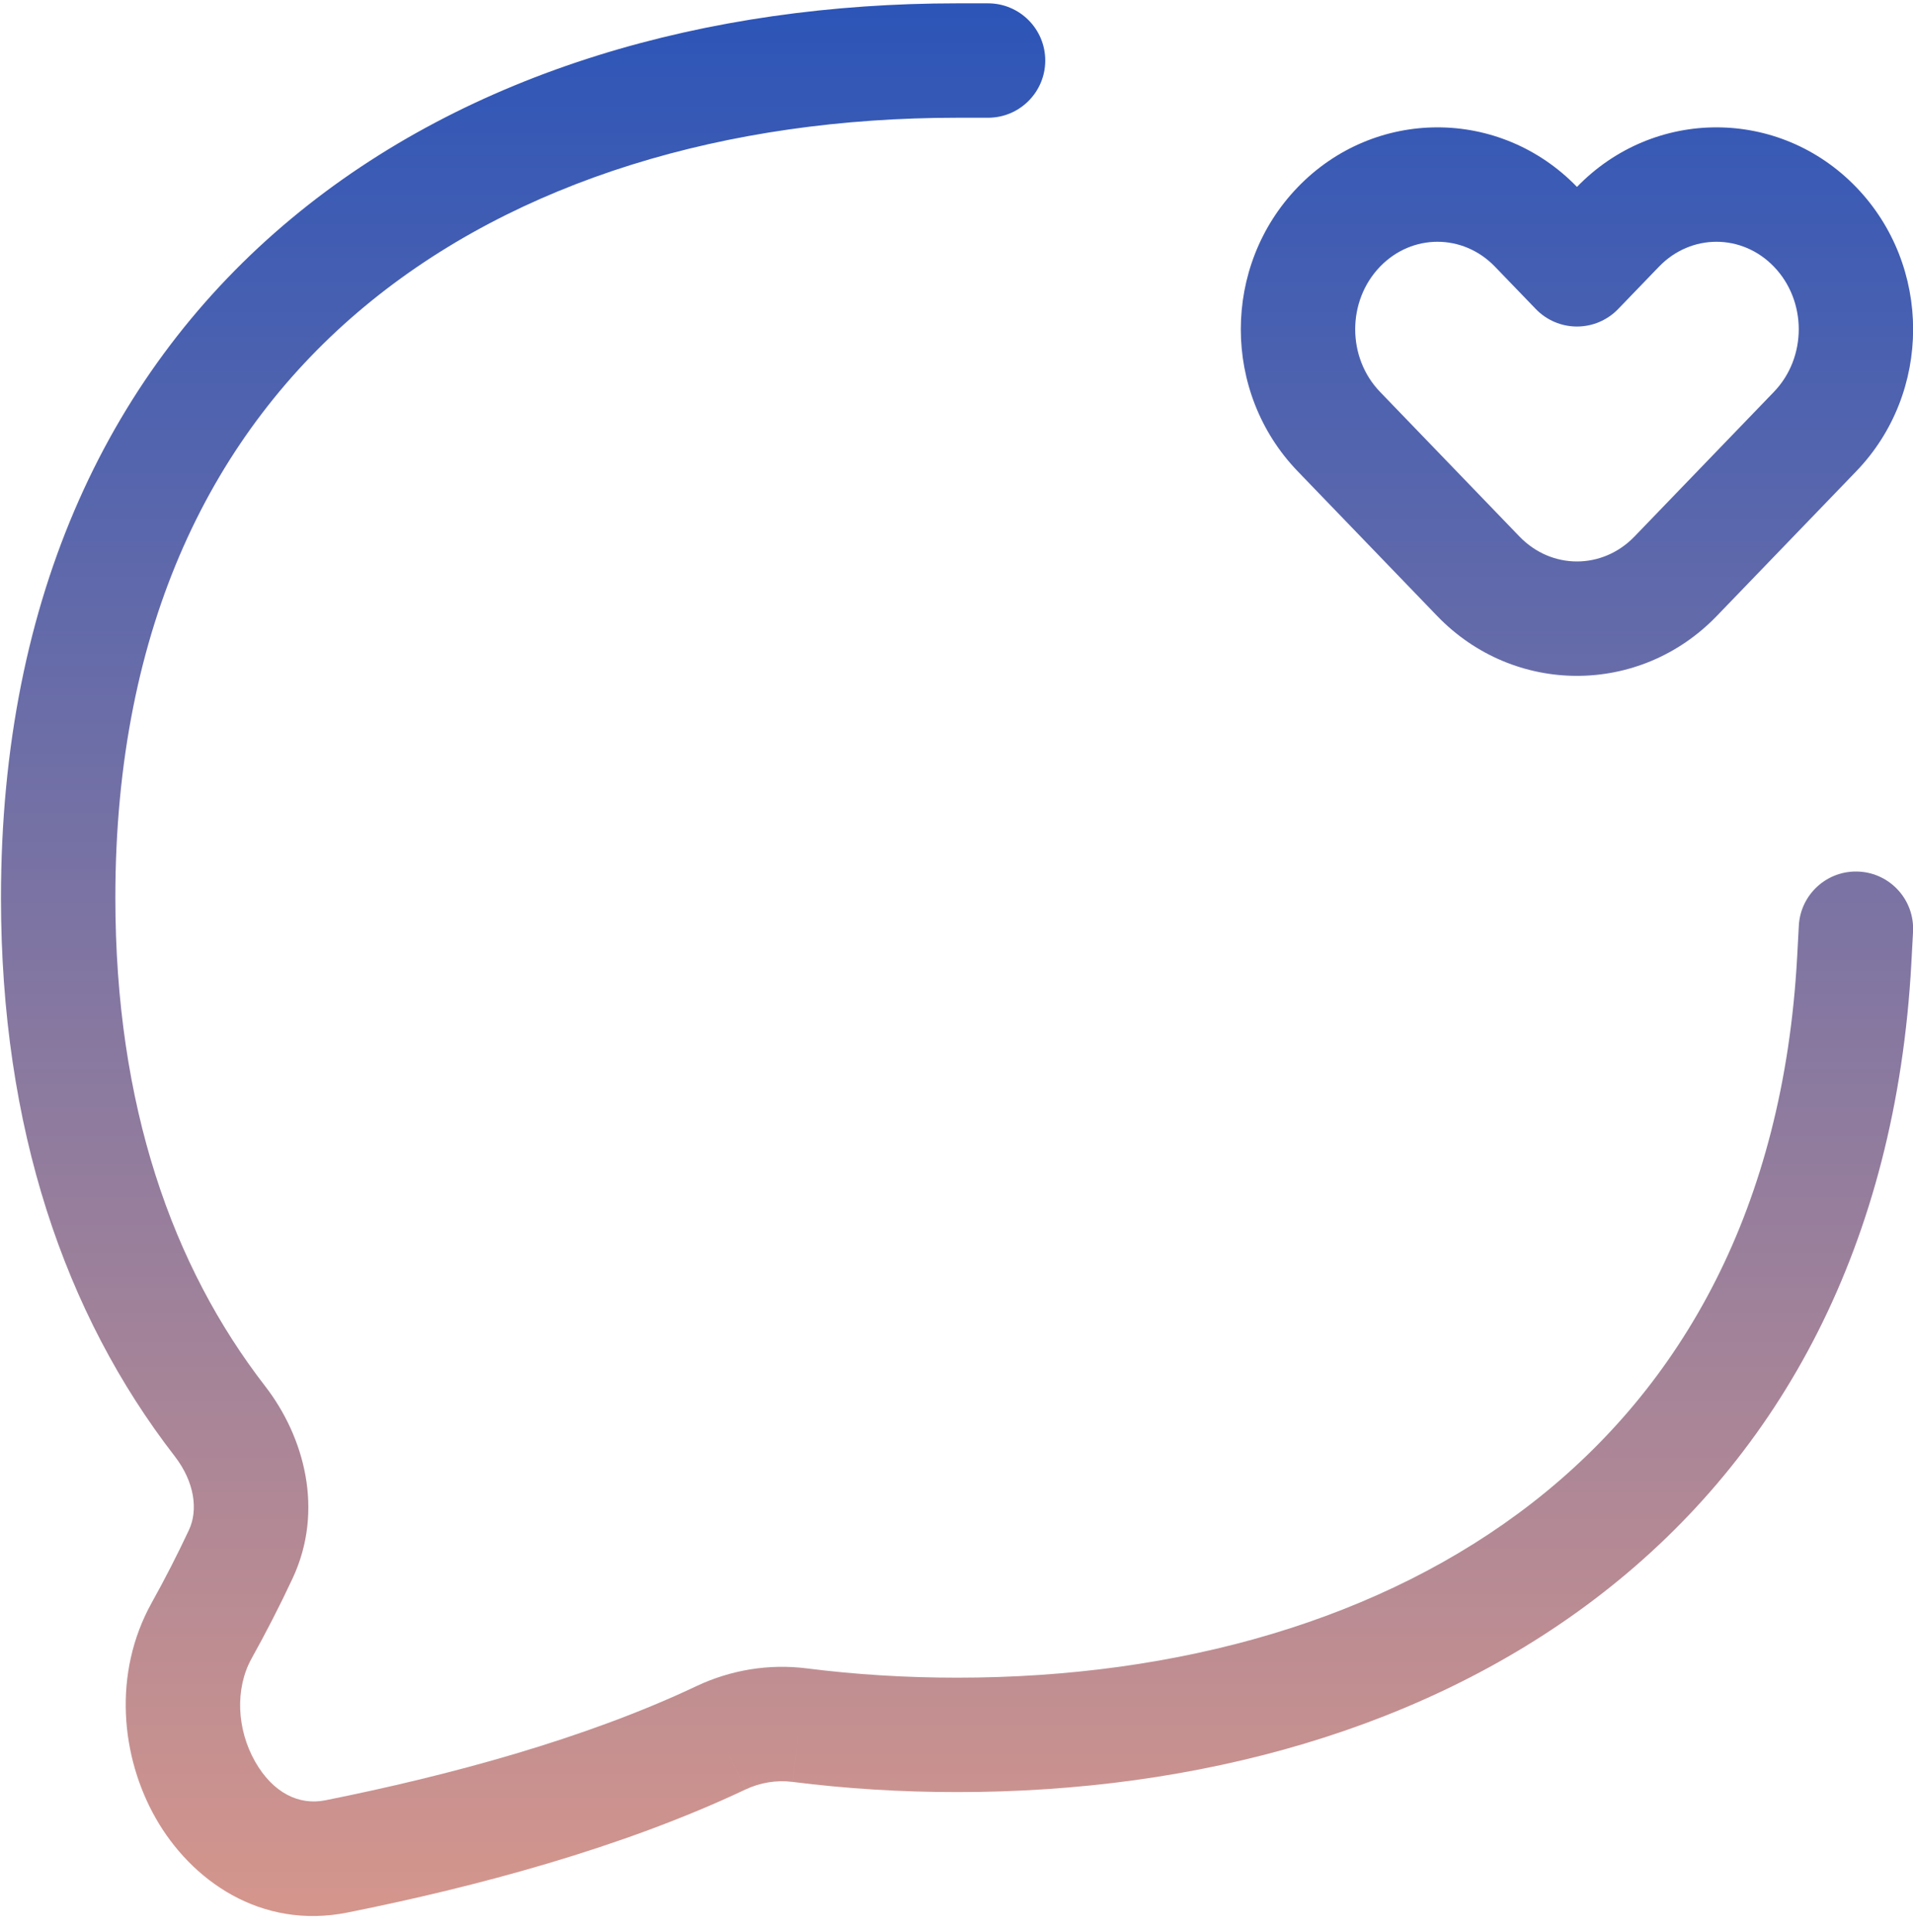 <svg width="104" height="105" viewBox="0 0 104 105" fill="none" xmlns="http://www.w3.org/2000/svg">
<path fill-rule="evenodd" clip-rule="evenodd" d="M15.836 11.882C25.494 3.849 38.48 0.181 52.03 0.181H53.715C55.432 0.181 56.824 1.573 56.824 3.29C56.824 5.007 55.432 6.399 53.715 6.399H52.03C39.522 6.399 28.074 9.791 19.812 16.663C11.634 23.465 6.271 33.925 6.271 48.788C6.271 60.106 9.384 68.838 14.414 75.333L14.414 75.333C16.534 78.071 17.643 82.07 15.907 85.78C15.195 87.302 14.447 88.752 13.683 90.124L13.683 90.124C12.761 91.78 12.877 93.993 13.87 95.739C14.841 97.444 16.255 98.127 17.685 97.841L17.686 97.841C24.426 96.492 31.804 94.501 37.863 91.636L37.864 91.635C39.72 90.758 41.799 90.41 43.864 90.672L43.864 90.672C46.522 91.009 49.253 91.177 52.03 91.177C64.078 91.177 75.149 88.029 83.329 81.653C91.432 75.338 96.958 65.663 97.703 51.989L97.793 50.307C97.885 48.592 99.35 47.277 101.064 47.369C102.779 47.461 104.094 48.925 104.002 50.64L103.912 52.325L103.912 52.327C103.076 67.674 96.767 79.063 87.152 86.557C77.616 93.99 65.088 97.395 52.03 97.395C49.003 97.395 46.011 97.212 43.081 96.84L43.471 93.766L43.082 96.841C43.082 96.841 43.082 96.841 43.081 96.84C42.219 96.731 41.331 96.874 40.52 97.257C40.52 97.257 40.521 97.257 40.521 97.257L39.192 94.446L40.52 97.257C33.801 100.434 25.862 102.545 18.906 103.938L18.298 100.898L18.906 103.938C18.906 103.938 18.906 103.938 18.906 103.938C14.164 104.888 10.383 102.182 8.466 98.814C6.573 95.487 6.11 90.944 8.25 87.1L10.966 88.611L8.25 87.1C8.948 85.846 9.629 84.525 10.275 83.145L10.275 83.144C10.769 82.09 10.599 80.563 9.497 79.14C3.516 71.417 0.053 61.298 0.053 48.788C0.053 32.273 6.094 19.985 15.836 11.882ZM85.732 10.158C81.546 5.837 74.727 5.843 70.549 10.176C66.426 14.451 66.426 21.338 70.549 25.613L78.132 33.477C82.316 37.816 89.148 37.816 93.332 33.477L100.915 25.613C105.037 21.338 105.037 14.451 100.915 10.176C96.736 5.843 89.917 5.837 85.732 10.158ZM81.273 14.492C79.534 12.689 76.764 12.689 75.025 14.492C73.225 16.359 73.225 19.43 75.025 21.297L82.608 29.161C84.347 30.964 87.117 30.964 88.856 29.161L96.439 21.297C98.239 19.43 98.239 16.359 96.439 14.492C94.7 12.689 91.93 12.689 90.191 14.492L87.97 16.795C87.384 17.403 86.576 17.746 85.732 17.746C84.888 17.746 84.08 17.403 83.494 16.795L81.273 14.492Z" fill="url(#paint0_linear_164_1714)"/>
<defs>
<linearGradient id="paint0_linear_164_1714" x1="52.03" y1="0.181" x2="52.03" y2="104.13" gradientUnits="userSpaceOnUse">
<stop stop-color="#2C55B8"/>
<stop offset="1" stop-color="#D5968C"/>
</linearGradient>
</defs>
</svg>
